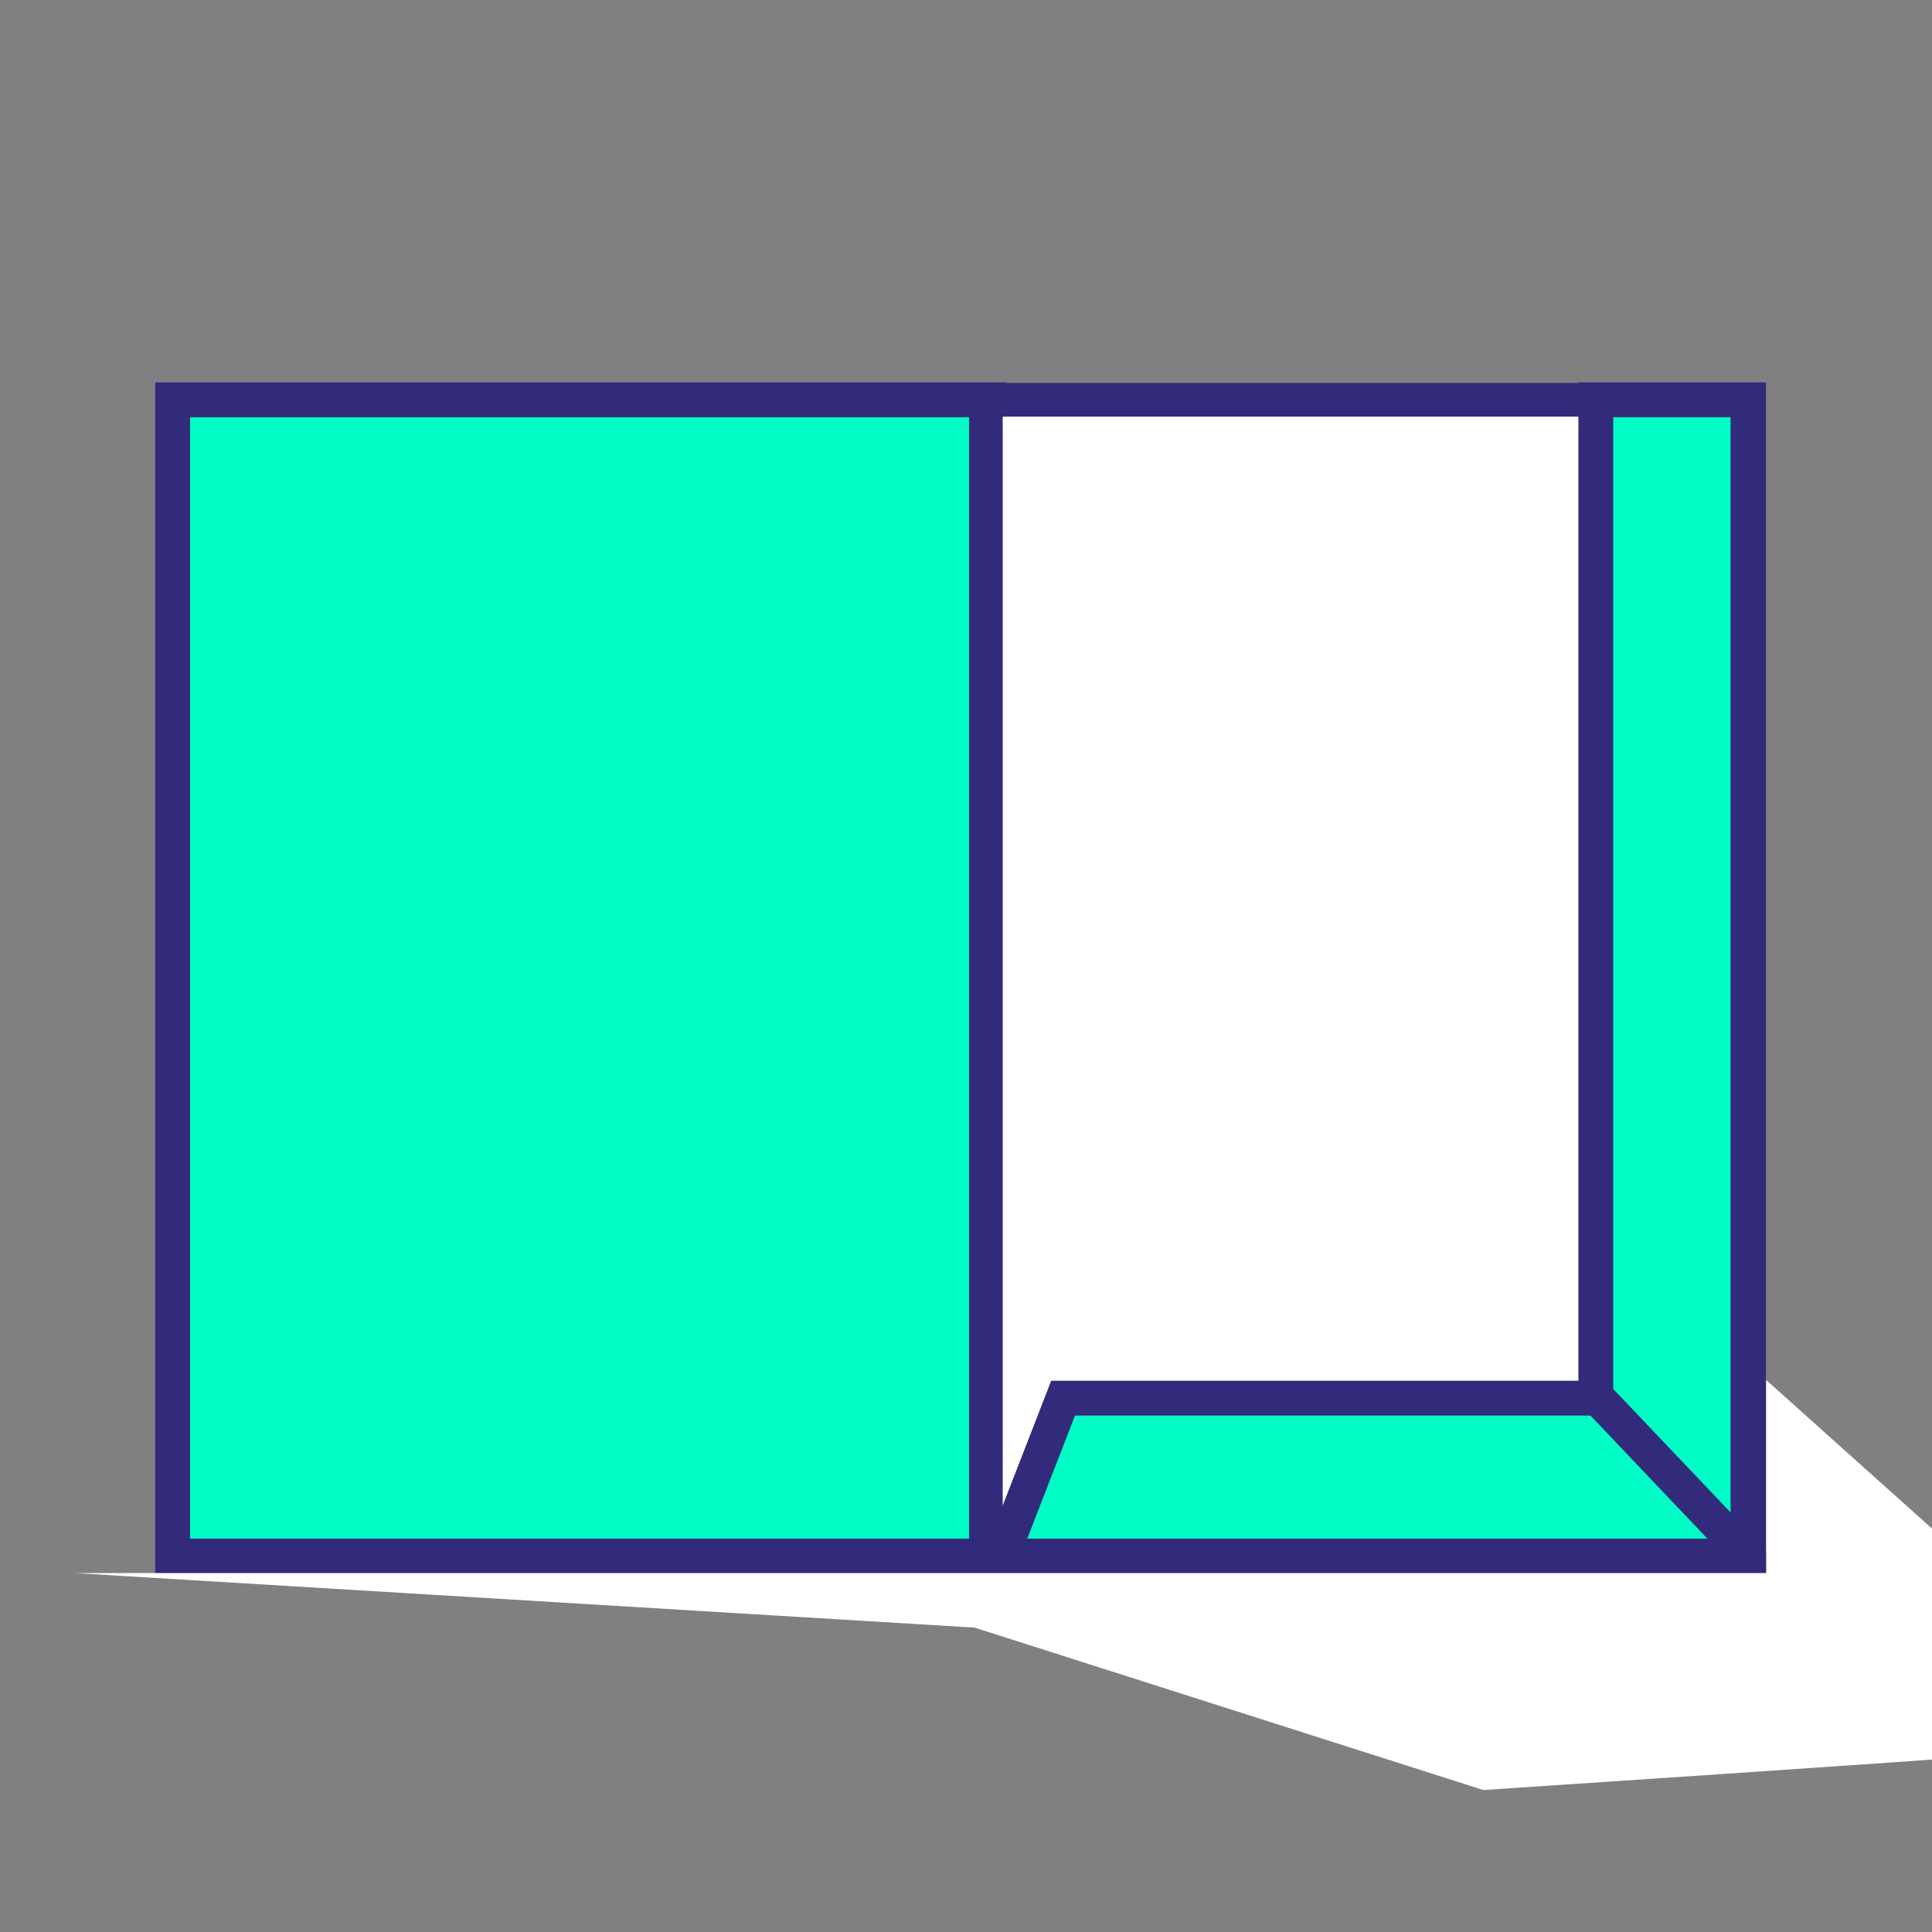 <?xml version="1.0" encoding="utf-8"?>
<!-- Generator: Adobe Illustrator 24.3.0, SVG Export Plug-In . SVG Version: 6.00 Build 0)  -->
<svg version="1.1" id="Laag_1" xmlns="http://www.w3.org/2000/svg" xmlns:xlink="http://www.w3.org/1999/xlink" x="0px" y="0px"
	 viewBox="0 0 170.1 170.1" style="enable-background:new 0 0 170.1 170.1;" xml:space="preserve">
<rect x="0" y="0" width="170.1" height="170.1" fill="#808080" stroke="none"/>
<style type="text/css">
	.st0{fill:#00FDC5;stroke:#322A7B;stroke-width:3.066;stroke-miterlimit:10;}
	.st1{fill:#FFFFFF;stroke:#322A7B;stroke-width:2.964;stroke-miterlimit:10;}
	.st2{fill:#FFFFFF;}
</style>
<rect x="15.2" y="35.2" class="st0" width="71.9" height="101.8"/>
<rect x="86.8" y="35.2" class="st1" width="67.2" height="101.8"/>
<polygon class="st0" points="88.2,137 93.6,123.1 143.2,123.1 153.9,137 "/>
<polygon class="st0" points="140.5,35.2 140.5,122.9 153.9,137 153.9,35.2 "/>
<path class="st2" d="M6.6,138.5h148.9v-17l17.3,15.5c0,0,0,17.5,0,17.7c0,0.1-42.2,2.9-42.2,2.9l-44.8-14.3L6.6,138.5z"/>
</svg>
